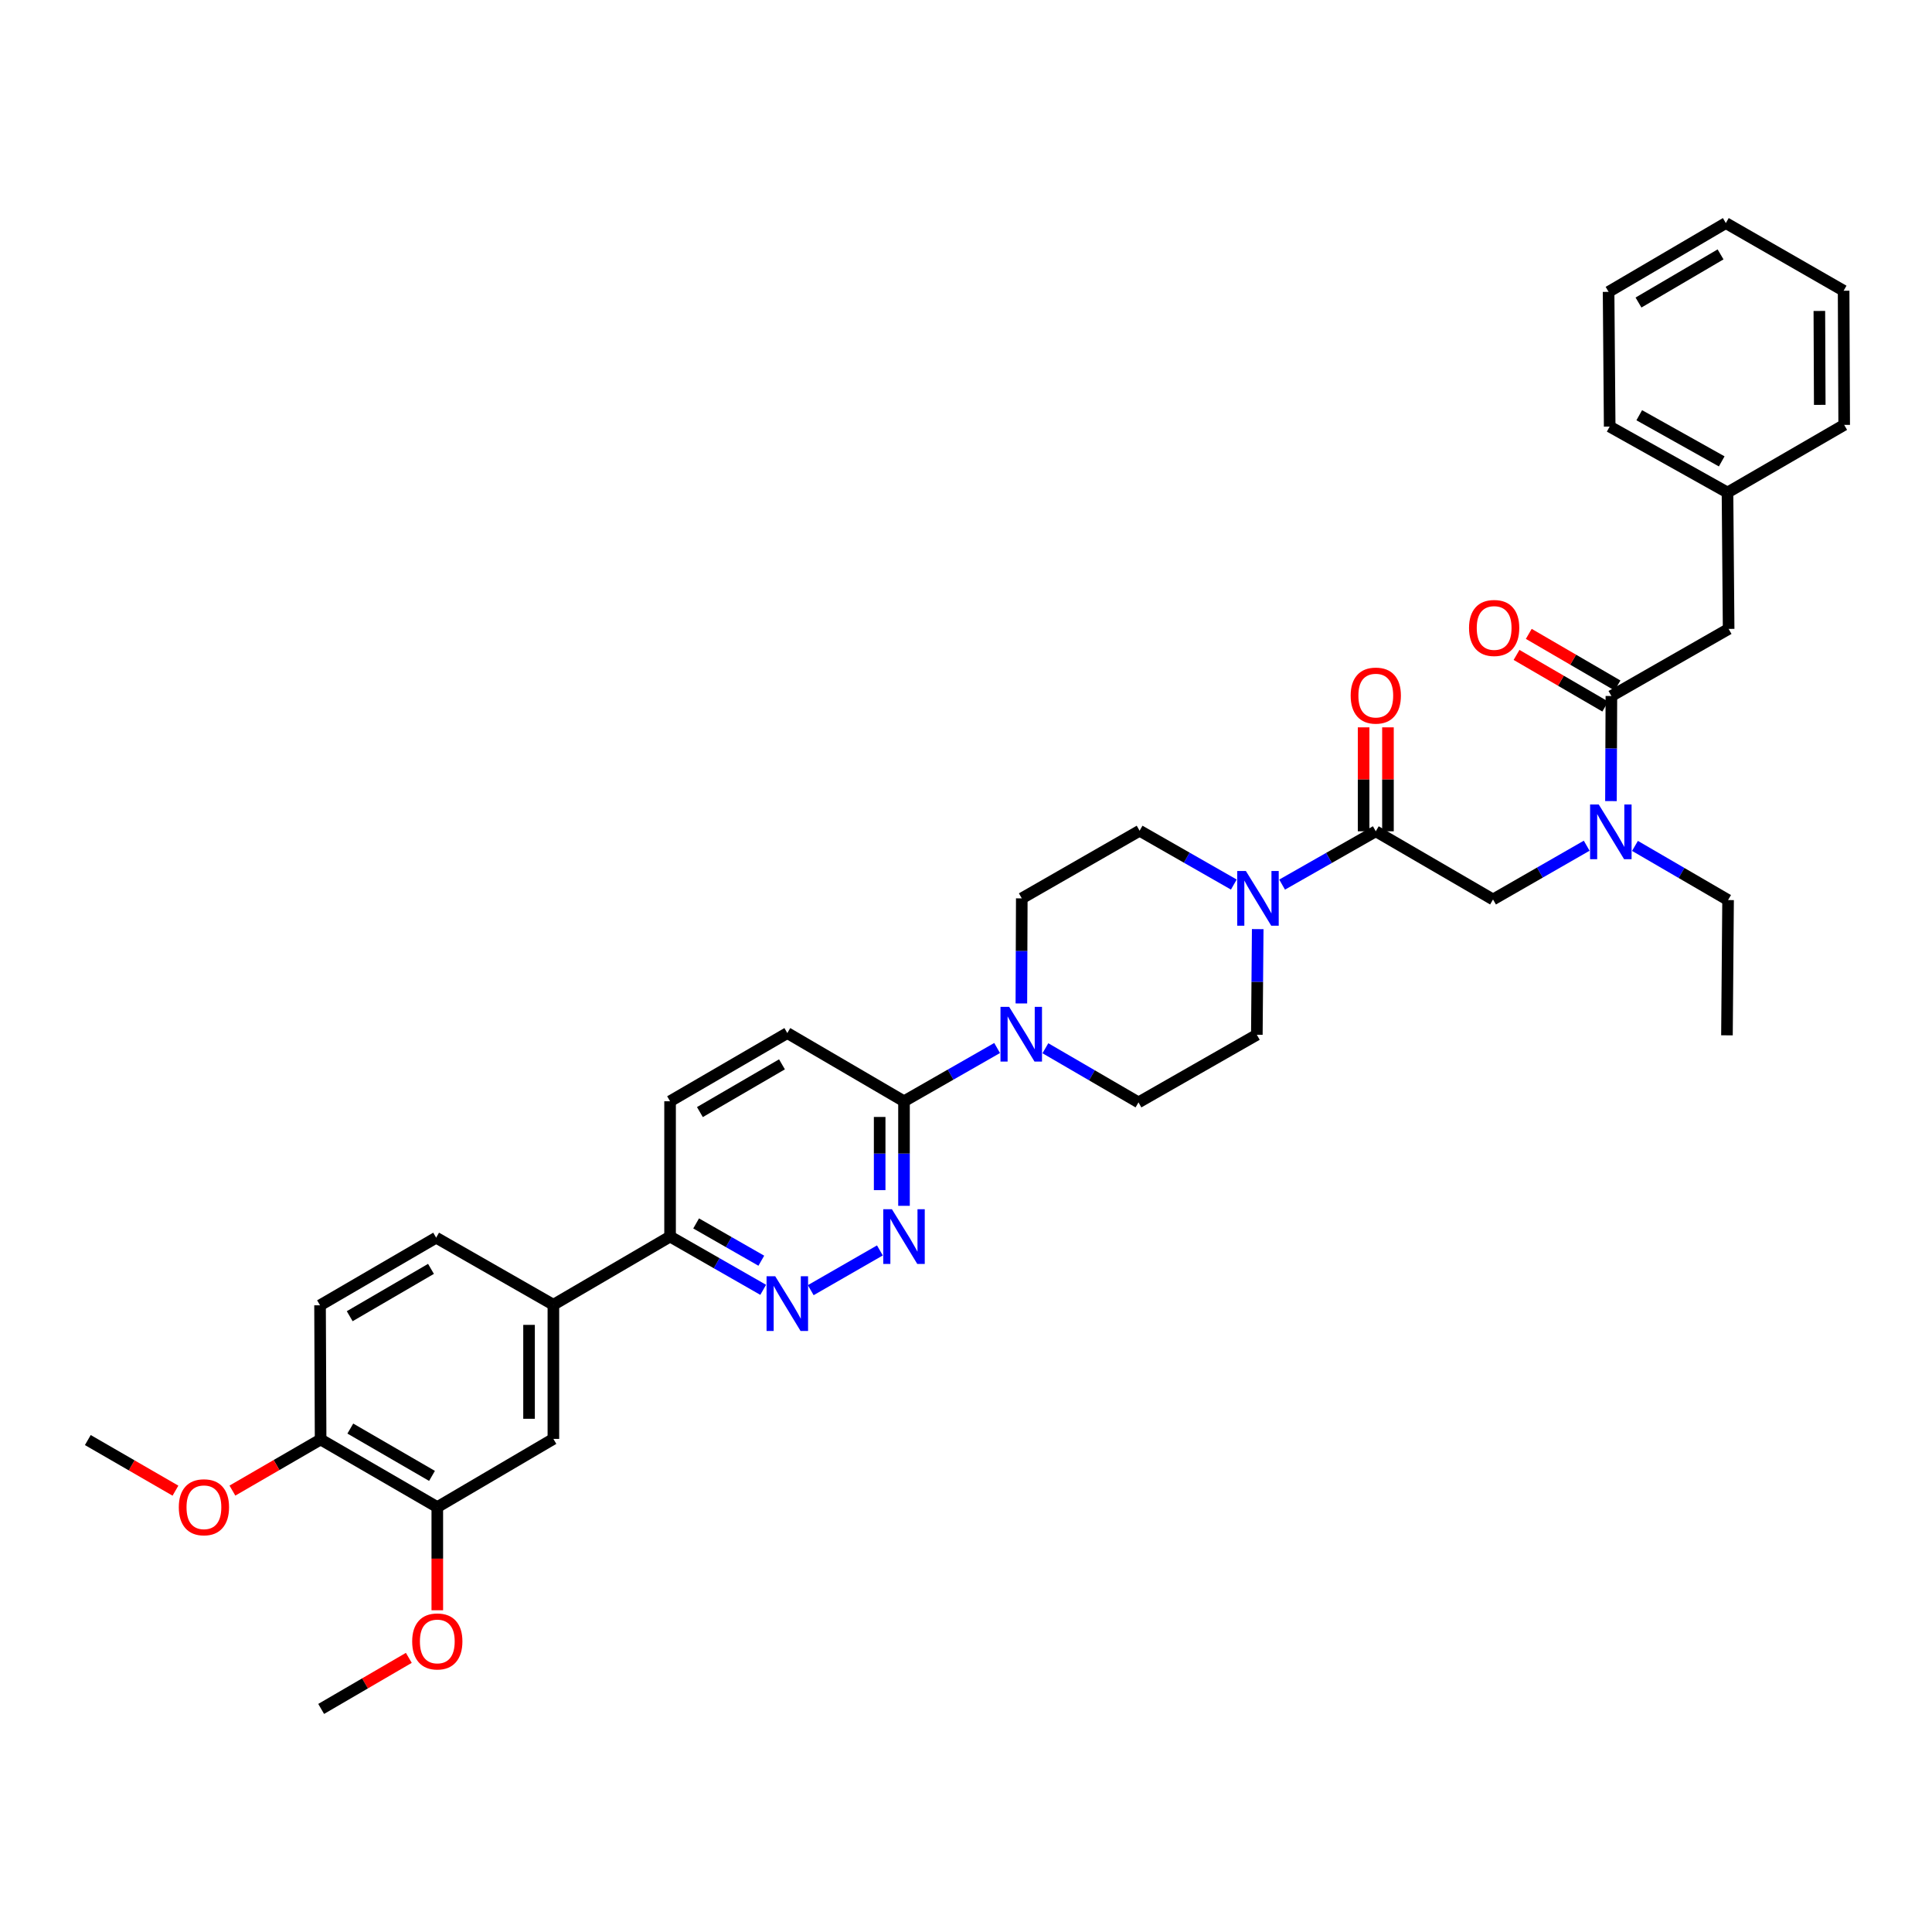 <?xml version='1.0' encoding='iso-8859-1'?>
<svg version='1.1' baseProfile='full'
              xmlns='http://www.w3.org/2000/svg'
                      xmlns:rdkit='http://www.rdkit.org/xml'
                      xmlns:xlink='http://www.w3.org/1999/xlink'
                  xml:space='preserve'
width='1000px' height='1000px' viewBox='0 0 1000 1000'>
<!-- END OF HEADER -->
<rect style='opacity:1.0;fill:#FFFFFF;stroke:none' width='1000' height='1000' x='0' y='0'> </rect>
<path class='bond-0' d='M 712.103,430.272 L 687.862,444.072' style='fill:none;fill-rule:evenodd;stroke:#000000;stroke-width:6px;stroke-linecap:butt;stroke-linejoin:miter;stroke-opacity:1' />
<path class='bond-0' d='M 687.862,444.072 L 663.62,457.873' style='fill:none;fill-rule:evenodd;stroke:#0000FF;stroke-width:6px;stroke-linecap:butt;stroke-linejoin:miter;stroke-opacity:1' />
<path class='bond-7' d='M 712.103,430.272 L 772.787,465.566' style='fill:none;fill-rule:evenodd;stroke:#000000;stroke-width:6px;stroke-linecap:butt;stroke-linejoin:miter;stroke-opacity:1' />
<path class='bond-18' d='M 718.404,430.272 L 718.404,403.373' style='fill:none;fill-rule:evenodd;stroke:#000000;stroke-width:6px;stroke-linecap:butt;stroke-linejoin:miter;stroke-opacity:1' />
<path class='bond-18' d='M 718.404,403.373 L 718.404,376.474' style='fill:none;fill-rule:evenodd;stroke:#FF0000;stroke-width:6px;stroke-linecap:butt;stroke-linejoin:miter;stroke-opacity:1' />
<path class='bond-18' d='M 705.803,430.272 L 705.803,403.373' style='fill:none;fill-rule:evenodd;stroke:#000000;stroke-width:6px;stroke-linecap:butt;stroke-linejoin:miter;stroke-opacity:1' />
<path class='bond-18' d='M 705.803,403.373 L 705.803,376.474' style='fill:none;fill-rule:evenodd;stroke:#FF0000;stroke-width:6px;stroke-linecap:butt;stroke-linejoin:miter;stroke-opacity:1' />
<path class='bond-13' d='M 638.622,457.842 L 614.241,443.913' style='fill:none;fill-rule:evenodd;stroke:#0000FF;stroke-width:6px;stroke-linecap:butt;stroke-linejoin:miter;stroke-opacity:1' />
<path class='bond-13' d='M 614.241,443.913 L 589.86,429.985' style='fill:none;fill-rule:evenodd;stroke:#000000;stroke-width:6px;stroke-linecap:butt;stroke-linejoin:miter;stroke-opacity:1' />
<path class='bond-14' d='M 650.993,480.911 L 650.765,508.253' style='fill:none;fill-rule:evenodd;stroke:#0000FF;stroke-width:6px;stroke-linecap:butt;stroke-linejoin:miter;stroke-opacity:1' />
<path class='bond-14' d='M 650.765,508.253 L 650.537,535.596' style='fill:none;fill-rule:evenodd;stroke:#000000;stroke-width:6px;stroke-linecap:butt;stroke-linejoin:miter;stroke-opacity:1' />
<path class='bond-1' d='M 467.911,624.134 L 467.911,597.074' style='fill:none;fill-rule:evenodd;stroke:#0000FF;stroke-width:6px;stroke-linecap:butt;stroke-linejoin:miter;stroke-opacity:1' />
<path class='bond-1' d='M 467.911,597.074 L 467.911,570.015' style='fill:none;fill-rule:evenodd;stroke:#000000;stroke-width:6px;stroke-linecap:butt;stroke-linejoin:miter;stroke-opacity:1' />
<path class='bond-1' d='M 455.311,616.016 L 455.311,597.074' style='fill:none;fill-rule:evenodd;stroke:#0000FF;stroke-width:6px;stroke-linecap:butt;stroke-linejoin:miter;stroke-opacity:1' />
<path class='bond-1' d='M 455.311,597.074 L 455.311,578.133' style='fill:none;fill-rule:evenodd;stroke:#000000;stroke-width:6px;stroke-linecap:butt;stroke-linejoin:miter;stroke-opacity:1' />
<path class='bond-4' d='M 455.43,647.218 L 419.636,667.791' style='fill:none;fill-rule:evenodd;stroke:#0000FF;stroke-width:6px;stroke-linecap:butt;stroke-linejoin:miter;stroke-opacity:1' />
<path class='bond-2' d='M 541.091,542.569 L 565.185,556.583' style='fill:none;fill-rule:evenodd;stroke:#0000FF;stroke-width:6px;stroke-linecap:butt;stroke-linejoin:miter;stroke-opacity:1' />
<path class='bond-2' d='M 565.185,556.583 L 589.279,570.596' style='fill:none;fill-rule:evenodd;stroke:#000000;stroke-width:6px;stroke-linecap:butt;stroke-linejoin:miter;stroke-opacity:1' />
<path class='bond-5' d='M 516.108,542.445 L 492.01,556.23' style='fill:none;fill-rule:evenodd;stroke:#0000FF;stroke-width:6px;stroke-linecap:butt;stroke-linejoin:miter;stroke-opacity:1' />
<path class='bond-5' d='M 492.01,556.23 L 467.911,570.015' style='fill:none;fill-rule:evenodd;stroke:#000000;stroke-width:6px;stroke-linecap:butt;stroke-linejoin:miter;stroke-opacity:1' />
<path class='bond-36' d='M 528.659,519.384 L 528.767,492.185' style='fill:none;fill-rule:evenodd;stroke:#0000FF;stroke-width:6px;stroke-linecap:butt;stroke-linejoin:miter;stroke-opacity:1' />
<path class='bond-36' d='M 528.767,492.185 L 528.875,464.985' style='fill:none;fill-rule:evenodd;stroke:#000000;stroke-width:6px;stroke-linecap:butt;stroke-linejoin:miter;stroke-opacity:1' />
<path class='bond-3' d='M 834.052,360.257 L 833.941,387.452' style='fill:none;fill-rule:evenodd;stroke:#000000;stroke-width:6px;stroke-linecap:butt;stroke-linejoin:miter;stroke-opacity:1' />
<path class='bond-3' d='M 833.941,387.452 L 833.83,414.648' style='fill:none;fill-rule:evenodd;stroke:#0000FF;stroke-width:6px;stroke-linecap:butt;stroke-linejoin:miter;stroke-opacity:1' />
<path class='bond-12' d='M 834.052,360.257 L 894.736,325.522' style='fill:none;fill-rule:evenodd;stroke:#000000;stroke-width:6px;stroke-linecap:butt;stroke-linejoin:miter;stroke-opacity:1' />
<path class='bond-19' d='M 837.22,354.811 L 814.256,341.452' style='fill:none;fill-rule:evenodd;stroke:#000000;stroke-width:6px;stroke-linecap:butt;stroke-linejoin:miter;stroke-opacity:1' />
<path class='bond-19' d='M 814.256,341.452 L 791.292,328.093' style='fill:none;fill-rule:evenodd;stroke:#FF0000;stroke-width:6px;stroke-linecap:butt;stroke-linejoin:miter;stroke-opacity:1' />
<path class='bond-19' d='M 830.885,365.702 L 807.92,352.343' style='fill:none;fill-rule:evenodd;stroke:#000000;stroke-width:6px;stroke-linecap:butt;stroke-linejoin:miter;stroke-opacity:1' />
<path class='bond-19' d='M 807.92,352.343 L 784.956,338.984' style='fill:none;fill-rule:evenodd;stroke:#FF0000;stroke-width:6px;stroke-linecap:butt;stroke-linejoin:miter;stroke-opacity:1' />
<path class='bond-37' d='M 395.027,667.614 L 370.929,653.829' style='fill:none;fill-rule:evenodd;stroke:#0000FF;stroke-width:6px;stroke-linecap:butt;stroke-linejoin:miter;stroke-opacity:1' />
<path class='bond-37' d='M 370.929,653.829 L 346.83,640.044' style='fill:none;fill-rule:evenodd;stroke:#000000;stroke-width:6px;stroke-linecap:butt;stroke-linejoin:miter;stroke-opacity:1' />
<path class='bond-37' d='M 394.054,652.542 L 377.185,642.892' style='fill:none;fill-rule:evenodd;stroke:#0000FF;stroke-width:6px;stroke-linecap:butt;stroke-linejoin:miter;stroke-opacity:1' />
<path class='bond-37' d='M 377.185,642.892 L 360.316,633.243' style='fill:none;fill-rule:evenodd;stroke:#000000;stroke-width:6px;stroke-linecap:butt;stroke-linejoin:miter;stroke-opacity:1' />
<path class='bond-20' d='M 467.911,570.015 L 407.514,534.714' style='fill:none;fill-rule:evenodd;stroke:#000000;stroke-width:6px;stroke-linecap:butt;stroke-linejoin:miter;stroke-opacity:1' />
<path class='bond-6' d='M 821.268,437.739 L 797.028,451.653' style='fill:none;fill-rule:evenodd;stroke:#0000FF;stroke-width:6px;stroke-linecap:butt;stroke-linejoin:miter;stroke-opacity:1' />
<path class='bond-6' d='M 797.028,451.653 L 772.787,465.566' style='fill:none;fill-rule:evenodd;stroke:#000000;stroke-width:6px;stroke-linecap:butt;stroke-linejoin:miter;stroke-opacity:1' />
<path class='bond-27' d='M 846.261,437.835 L 870.355,451.851' style='fill:none;fill-rule:evenodd;stroke:#0000FF;stroke-width:6px;stroke-linecap:butt;stroke-linejoin:miter;stroke-opacity:1' />
<path class='bond-27' d='M 870.355,451.851 L 894.449,465.867' style='fill:none;fill-rule:evenodd;stroke:#000000;stroke-width:6px;stroke-linecap:butt;stroke-linejoin:miter;stroke-opacity:1' />
<path class='bond-8' d='M 286.433,675.339 L 346.83,640.044' style='fill:none;fill-rule:evenodd;stroke:#000000;stroke-width:6px;stroke-linecap:butt;stroke-linejoin:miter;stroke-opacity:1' />
<path class='bond-10' d='M 286.433,675.339 L 286.433,744.773' style='fill:none;fill-rule:evenodd;stroke:#000000;stroke-width:6px;stroke-linecap:butt;stroke-linejoin:miter;stroke-opacity:1' />
<path class='bond-10' d='M 273.833,685.754 L 273.833,734.358' style='fill:none;fill-rule:evenodd;stroke:#000000;stroke-width:6px;stroke-linecap:butt;stroke-linejoin:miter;stroke-opacity:1' />
<path class='bond-21' d='M 286.433,675.339 L 225.75,640.625' style='fill:none;fill-rule:evenodd;stroke:#000000;stroke-width:6px;stroke-linecap:butt;stroke-linejoin:miter;stroke-opacity:1' />
<path class='bond-9' d='M 346.83,640.044 L 346.83,570.015' style='fill:none;fill-rule:evenodd;stroke:#000000;stroke-width:6px;stroke-linecap:butt;stroke-linejoin:miter;stroke-opacity:1' />
<path class='bond-11' d='M 286.433,744.773 L 226.345,780.075' style='fill:none;fill-rule:evenodd;stroke:#000000;stroke-width:6px;stroke-linecap:butt;stroke-linejoin:miter;stroke-opacity:1' />
<path class='bond-25' d='M 226.345,780.075 L 226.345,806.771' style='fill:none;fill-rule:evenodd;stroke:#000000;stroke-width:6px;stroke-linecap:butt;stroke-linejoin:miter;stroke-opacity:1' />
<path class='bond-25' d='M 226.345,806.771 L 226.345,833.467' style='fill:none;fill-rule:evenodd;stroke:#FF0000;stroke-width:6px;stroke-linecap:butt;stroke-linejoin:miter;stroke-opacity:1' />
<path class='bond-39' d='M 226.345,780.075 L 165.948,745.074' style='fill:none;fill-rule:evenodd;stroke:#000000;stroke-width:6px;stroke-linecap:butt;stroke-linejoin:miter;stroke-opacity:1' />
<path class='bond-39' d='M 223.603,763.923 L 181.325,739.422' style='fill:none;fill-rule:evenodd;stroke:#000000;stroke-width:6px;stroke-linecap:butt;stroke-linejoin:miter;stroke-opacity:1' />
<path class='bond-24' d='M 894.736,325.522 L 894.148,254.926' style='fill:none;fill-rule:evenodd;stroke:#000000;stroke-width:6px;stroke-linecap:butt;stroke-linejoin:miter;stroke-opacity:1' />
<path class='bond-16' d='M 589.86,429.985 L 528.875,464.985' style='fill:none;fill-rule:evenodd;stroke:#000000;stroke-width:6px;stroke-linecap:butt;stroke-linejoin:miter;stroke-opacity:1' />
<path class='bond-15' d='M 650.537,535.596 L 589.279,570.596' style='fill:none;fill-rule:evenodd;stroke:#000000;stroke-width:6px;stroke-linecap:butt;stroke-linejoin:miter;stroke-opacity:1' />
<path class='bond-17' d='M 165.948,745.074 L 165.654,675.626' style='fill:none;fill-rule:evenodd;stroke:#000000;stroke-width:6px;stroke-linecap:butt;stroke-linejoin:miter;stroke-opacity:1' />
<path class='bond-26' d='M 165.948,745.074 L 143.122,758.302' style='fill:none;fill-rule:evenodd;stroke:#000000;stroke-width:6px;stroke-linecap:butt;stroke-linejoin:miter;stroke-opacity:1' />
<path class='bond-26' d='M 143.122,758.302 L 120.296,771.53' style='fill:none;fill-rule:evenodd;stroke:#FF0000;stroke-width:6px;stroke-linecap:butt;stroke-linejoin:miter;stroke-opacity:1' />
<path class='bond-22' d='M 407.514,534.714 L 346.83,570.015' style='fill:none;fill-rule:evenodd;stroke:#000000;stroke-width:6px;stroke-linecap:butt;stroke-linejoin:miter;stroke-opacity:1' />
<path class='bond-22' d='M 404.748,550.9 L 362.269,575.611' style='fill:none;fill-rule:evenodd;stroke:#000000;stroke-width:6px;stroke-linecap:butt;stroke-linejoin:miter;stroke-opacity:1' />
<path class='bond-23' d='M 225.75,640.625 L 165.654,675.626' style='fill:none;fill-rule:evenodd;stroke:#000000;stroke-width:6px;stroke-linecap:butt;stroke-linejoin:miter;stroke-opacity:1' />
<path class='bond-23' d='M 223.076,656.764 L 181.009,681.264' style='fill:none;fill-rule:evenodd;stroke:#000000;stroke-width:6px;stroke-linecap:butt;stroke-linejoin:miter;stroke-opacity:1' />
<path class='bond-28' d='M 894.148,254.926 L 833.17,220.793' style='fill:none;fill-rule:evenodd;stroke:#000000;stroke-width:6px;stroke-linecap:butt;stroke-linejoin:miter;stroke-opacity:1' />
<path class='bond-28' d='M 891.156,238.811 L 848.472,214.918' style='fill:none;fill-rule:evenodd;stroke:#000000;stroke-width:6px;stroke-linecap:butt;stroke-linejoin:miter;stroke-opacity:1' />
<path class='bond-29' d='M 894.148,254.926 L 954.545,219.925' style='fill:none;fill-rule:evenodd;stroke:#000000;stroke-width:6px;stroke-linecap:butt;stroke-linejoin:miter;stroke-opacity:1' />
<path class='bond-30' d='M 211.605,858.108 L 188.92,871.323' style='fill:none;fill-rule:evenodd;stroke:#FF0000;stroke-width:6px;stroke-linecap:butt;stroke-linejoin:miter;stroke-opacity:1' />
<path class='bond-30' d='M 188.92,871.323 L 166.235,884.537' style='fill:none;fill-rule:evenodd;stroke:#000000;stroke-width:6px;stroke-linecap:butt;stroke-linejoin:miter;stroke-opacity:1' />
<path class='bond-31' d='M 90.816,771.565 L 68.135,758.466' style='fill:none;fill-rule:evenodd;stroke:#FF0000;stroke-width:6px;stroke-linecap:butt;stroke-linejoin:miter;stroke-opacity:1' />
<path class='bond-31' d='M 68.135,758.466 L 45.455,745.368' style='fill:none;fill-rule:evenodd;stroke:#000000;stroke-width:6px;stroke-linecap:butt;stroke-linejoin:miter;stroke-opacity:1' />
<path class='bond-32' d='M 894.449,465.867 L 893.868,535.883' style='fill:none;fill-rule:evenodd;stroke:#000000;stroke-width:6px;stroke-linecap:butt;stroke-linejoin:miter;stroke-opacity:1' />
<path class='bond-34' d='M 833.17,220.793 L 832.603,151.065' style='fill:none;fill-rule:evenodd;stroke:#000000;stroke-width:6px;stroke-linecap:butt;stroke-linejoin:miter;stroke-opacity:1' />
<path class='bond-33' d='M 954.545,219.925 L 954.251,150.477' style='fill:none;fill-rule:evenodd;stroke:#000000;stroke-width:6px;stroke-linecap:butt;stroke-linejoin:miter;stroke-opacity:1' />
<path class='bond-33' d='M 941.901,209.562 L 941.695,160.948' style='fill:none;fill-rule:evenodd;stroke:#000000;stroke-width:6px;stroke-linecap:butt;stroke-linejoin:miter;stroke-opacity:1' />
<path class='bond-35' d='M 954.251,150.477 L 893.287,115.463' style='fill:none;fill-rule:evenodd;stroke:#000000;stroke-width:6px;stroke-linecap:butt;stroke-linejoin:miter;stroke-opacity:1' />
<path class='bond-38' d='M 832.603,151.065 L 893.287,115.463' style='fill:none;fill-rule:evenodd;stroke:#000000;stroke-width:6px;stroke-linecap:butt;stroke-linejoin:miter;stroke-opacity:1' />
<path class='bond-38' d='M 848.082,156.593 L 890.561,131.671' style='fill:none;fill-rule:evenodd;stroke:#000000;stroke-width:6px;stroke-linecap:butt;stroke-linejoin:miter;stroke-opacity:1' />
<path  class='atom-1' d='M 644.865 450.825
L 654.145 465.825
Q 655.065 467.305, 656.545 469.985
Q 658.025 472.665, 658.105 472.825
L 658.105 450.825
L 661.865 450.825
L 661.865 479.145
L 657.985 479.145
L 648.025 462.745
Q 646.865 460.825, 645.625 458.625
Q 644.425 456.425, 644.065 455.745
L 644.065 479.145
L 640.385 479.145
L 640.385 450.825
L 644.865 450.825
' fill='#0000FF'/>
<path  class='atom-2' d='M 461.651 625.884
L 470.931 640.884
Q 471.851 642.364, 473.331 645.044
Q 474.811 647.724, 474.891 647.884
L 474.891 625.884
L 478.651 625.884
L 478.651 654.204
L 474.771 654.204
L 464.811 637.804
Q 463.651 635.884, 462.411 633.684
Q 461.211 631.484, 460.851 630.804
L 460.851 654.204
L 457.171 654.204
L 457.171 625.884
L 461.651 625.884
' fill='#0000FF'/>
<path  class='atom-3' d='M 522.335 521.142
L 531.615 536.142
Q 532.535 537.622, 534.015 540.302
Q 535.495 542.982, 535.575 543.142
L 535.575 521.142
L 539.335 521.142
L 539.335 549.462
L 535.455 549.462
L 525.495 533.062
Q 524.335 531.142, 523.095 528.942
Q 521.895 526.742, 521.535 526.062
L 521.535 549.462
L 517.855 549.462
L 517.855 521.142
L 522.335 521.142
' fill='#0000FF'/>
<path  class='atom-5' d='M 401.254 660.598
L 410.534 675.598
Q 411.454 677.078, 412.934 679.758
Q 414.414 682.438, 414.494 682.598
L 414.494 660.598
L 418.254 660.598
L 418.254 688.918
L 414.374 688.918
L 404.414 672.518
Q 403.254 670.598, 402.014 668.398
Q 400.814 666.198, 400.454 665.518
L 400.454 688.918
L 396.774 688.918
L 396.774 660.598
L 401.254 660.598
' fill='#0000FF'/>
<path  class='atom-7' d='M 827.505 416.406
L 836.785 431.406
Q 837.705 432.886, 839.185 435.566
Q 840.665 438.246, 840.745 438.406
L 840.745 416.406
L 844.505 416.406
L 844.505 444.726
L 840.625 444.726
L 830.665 428.326
Q 829.505 426.406, 828.265 424.206
Q 827.065 422.006, 826.705 421.326
L 826.705 444.726
L 823.025 444.726
L 823.025 416.406
L 827.505 416.406
' fill='#0000FF'/>
<path  class='atom-19' d='M 699.103 360.036
Q 699.103 353.236, 702.463 349.436
Q 705.823 345.636, 712.103 345.636
Q 718.383 345.636, 721.743 349.436
Q 725.103 353.236, 725.103 360.036
Q 725.103 366.916, 721.703 370.836
Q 718.303 374.716, 712.103 374.716
Q 705.863 374.716, 702.463 370.836
Q 699.103 366.956, 699.103 360.036
M 712.103 371.516
Q 716.423 371.516, 718.743 368.636
Q 721.103 365.716, 721.103 360.036
Q 721.103 354.476, 718.743 351.676
Q 716.423 348.836, 712.103 348.836
Q 707.783 348.836, 705.423 351.636
Q 703.103 354.436, 703.103 360.036
Q 703.103 365.756, 705.423 368.636
Q 707.783 371.516, 712.103 371.516
' fill='#FF0000'/>
<path  class='atom-20' d='M 760.368 325.035
Q 760.368 318.235, 763.728 314.435
Q 767.088 310.635, 773.368 310.635
Q 779.648 310.635, 783.008 314.435
Q 786.368 318.235, 786.368 325.035
Q 786.368 331.915, 782.968 335.835
Q 779.568 339.715, 773.368 339.715
Q 767.128 339.715, 763.728 335.835
Q 760.368 331.955, 760.368 325.035
M 773.368 336.515
Q 777.688 336.515, 780.008 333.635
Q 782.368 330.715, 782.368 325.035
Q 782.368 319.475, 780.008 316.675
Q 777.688 313.835, 773.368 313.835
Q 769.048 313.835, 766.688 316.635
Q 764.368 319.435, 764.368 325.035
Q 764.368 330.755, 766.688 333.635
Q 769.048 336.515, 773.368 336.515
' fill='#FF0000'/>
<path  class='atom-26' d='M 213.345 849.603
Q 213.345 842.803, 216.705 839.003
Q 220.065 835.203, 226.345 835.203
Q 232.625 835.203, 235.985 839.003
Q 239.345 842.803, 239.345 849.603
Q 239.345 856.483, 235.945 860.403
Q 232.545 864.283, 226.345 864.283
Q 220.105 864.283, 216.705 860.403
Q 213.345 856.523, 213.345 849.603
M 226.345 861.083
Q 230.665 861.083, 232.985 858.203
Q 235.345 855.283, 235.345 849.603
Q 235.345 844.043, 232.985 841.243
Q 230.665 838.403, 226.345 838.403
Q 222.025 838.403, 219.665 841.203
Q 217.345 844.003, 217.345 849.603
Q 217.345 855.323, 219.665 858.203
Q 222.025 861.083, 226.345 861.083
' fill='#FF0000'/>
<path  class='atom-27' d='M 92.55 780.155
Q 92.55 773.355, 95.91 769.555
Q 99.27 765.755, 105.551 765.755
Q 111.831 765.755, 115.191 769.555
Q 118.551 773.355, 118.551 780.155
Q 118.551 787.035, 115.151 790.955
Q 111.751 794.835, 105.551 794.835
Q 99.311 794.835, 95.91 790.955
Q 92.55 787.075, 92.55 780.155
M 105.551 791.635
Q 109.871 791.635, 112.191 788.755
Q 114.551 785.835, 114.551 780.155
Q 114.551 774.595, 112.191 771.795
Q 109.871 768.955, 105.551 768.955
Q 101.231 768.955, 98.871 771.755
Q 96.55 774.555, 96.55 780.155
Q 96.55 785.875, 98.871 788.755
Q 101.231 791.635, 105.551 791.635
' fill='#FF0000'/>
</svg>
